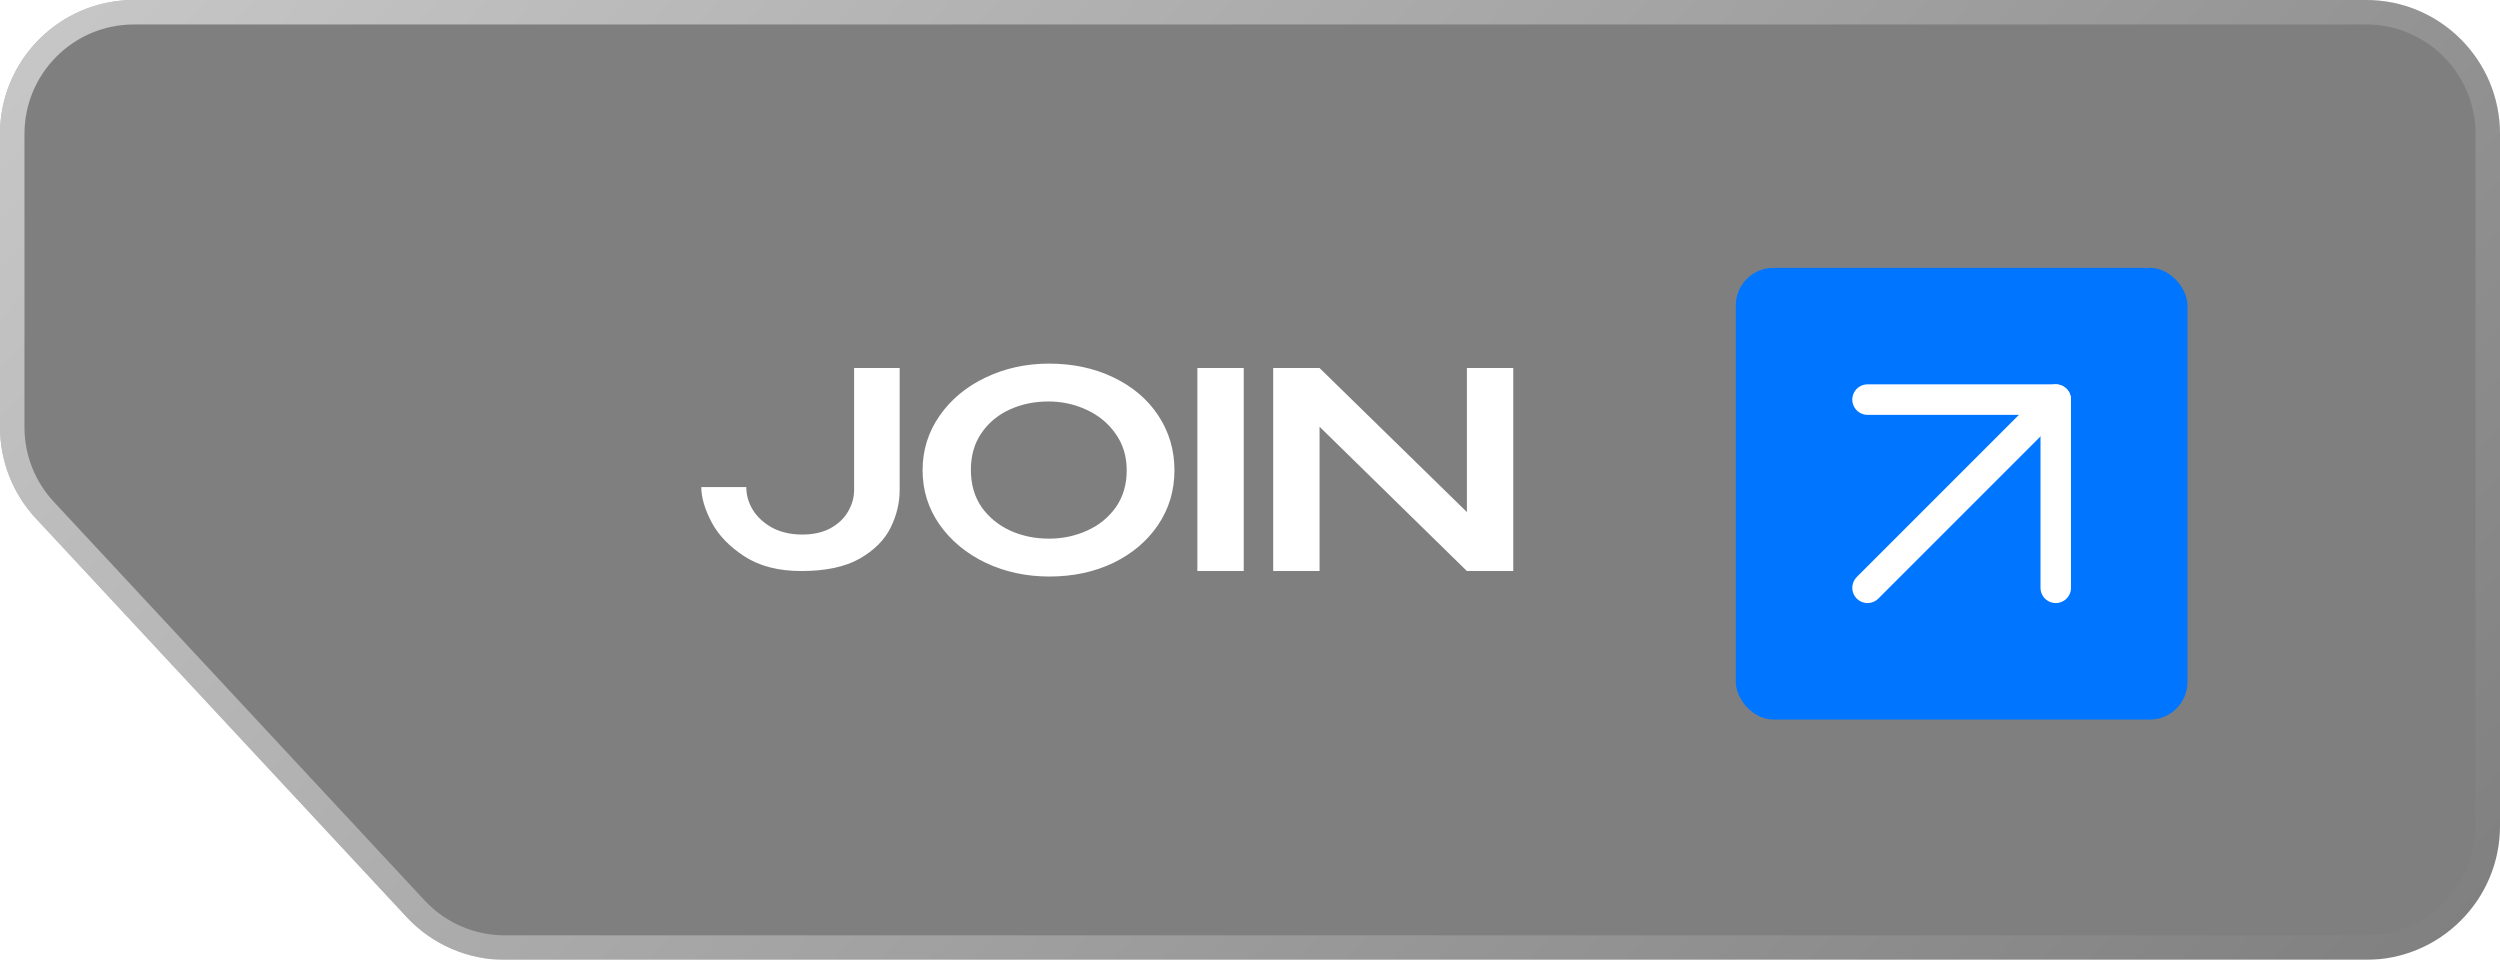 <?xml version="1.0" encoding="UTF-8"?> <svg xmlns="http://www.w3.org/2000/svg" width="112" height="43" viewBox="0 0 112 43" fill="none"><g filter="url(#filter0_b_212_26)"><path d="M0 6C0 2.686 2.686 0 6 0H106C109.314 0 112 2.686 112 6V37C112 40.314 109.314 43 106 43H22.613C20.947 43 19.355 42.307 18.22 41.087L1.607 23.227C0.574 22.117 0 20.657 0 19.141V6Z" fill="black" fill-opacity="0.5"></path><path d="M6 0.548H106C109.011 0.548 111.452 2.989 111.452 6V37C111.452 40.011 109.011 42.452 106 42.452H22.613C21.099 42.452 19.653 41.822 18.622 40.713L2.008 22.854C1.07 21.845 0.548 20.519 0.548 19.141V6C0.548 2.989 2.989 0.548 6 0.548Z" stroke="url(#paint0_linear_212_26)" stroke-width="1.096"></path></g><path d="M40.305 16.487V21.956C40.305 22.53 40.169 23.091 39.899 23.64C39.629 24.189 39.166 24.652 38.51 25.029C37.855 25.398 36.986 25.582 35.904 25.582C34.88 25.582 34.032 25.365 33.36 24.931C32.688 24.497 32.196 23.988 31.885 23.407C31.574 22.817 31.418 22.288 31.418 21.821H33.434C33.434 22.19 33.536 22.538 33.741 22.866C33.946 23.185 34.237 23.448 34.614 23.652C34.999 23.849 35.441 23.948 35.941 23.948C36.433 23.948 36.855 23.853 37.207 23.665C37.56 23.468 37.822 23.218 37.994 22.915C38.174 22.604 38.264 22.284 38.264 21.956V16.487H40.305ZM46.998 16.29C48.063 16.29 49.022 16.495 49.874 16.904C50.735 17.314 51.407 17.884 51.89 18.613C52.373 19.342 52.615 20.162 52.615 21.071C52.615 21.973 52.373 22.784 51.89 23.505C51.407 24.226 50.739 24.796 49.886 25.213C49.034 25.623 48.075 25.828 47.01 25.828C45.978 25.828 45.027 25.623 44.159 25.213C43.29 24.796 42.602 24.226 42.094 23.505C41.586 22.776 41.332 21.965 41.332 21.071C41.332 20.17 41.586 19.355 42.094 18.625C42.602 17.896 43.286 17.326 44.146 16.917C45.015 16.499 45.965 16.29 46.998 16.29ZM46.998 24.132C47.596 24.132 48.162 24.013 48.694 23.775C49.227 23.538 49.657 23.189 49.985 22.731C50.313 22.264 50.477 21.71 50.477 21.071C50.477 20.44 50.309 19.891 49.972 19.424C49.645 18.957 49.21 18.601 48.67 18.355C48.137 18.109 47.572 17.986 46.973 17.986C46.334 17.986 45.748 18.109 45.216 18.355C44.691 18.601 44.273 18.953 43.962 19.412C43.651 19.871 43.495 20.416 43.495 21.047C43.495 21.694 43.655 22.251 43.974 22.718C44.302 23.177 44.732 23.53 45.265 23.775C45.797 24.013 46.375 24.132 46.998 24.132ZM55.719 25.582H53.642V16.487H55.719V25.582ZM59.116 25.582H57.039V16.487L59.116 25.582ZM67.794 25.582H65.717H67.794ZM65.717 22.94V16.487H67.794V25.582H65.717L59.116 19.117V25.582H57.039V16.487H59.116L65.717 22.94Z" fill="white"></path><rect x="77.764" y="12" width="20.236" height="20.236" rx="1.686" fill="#0075FF"></rect><path d="M83.666 26.334L92.098 17.902" stroke="white" stroke-width="1.366" stroke-linecap="round" stroke-linejoin="round"></path><path d="M83.666 17.902H92.098V26.334" stroke="white" stroke-width="1.366" stroke-linecap="round" stroke-linejoin="round"></path><defs><filter id="filter0_b_212_26" x="-19.843" y="-19.843" width="151.686" height="82.686" filterUnits="userSpaceOnUse" color-interpolation-filters="sRGB"><feFlood flood-opacity="0" result="BackgroundImageFix"></feFlood><feGaussianBlur in="BackgroundImageFix" stdDeviation="9.922"></feGaussianBlur><feComposite in2="SourceAlpha" operator="in" result="effect1_backgroundBlur_212_26"></feComposite><feBlend mode="normal" in="SourceGraphic" in2="effect1_backgroundBlur_212_26" result="shape"></feBlend></filter><linearGradient id="paint0_linear_212_26" x1="-113.965" y1="-2.75051e-05" x2="26.066" y2="132.463" gradientUnits="userSpaceOnUse"><stop stop-color="white"></stop><stop offset="1" stop-color="white" stop-opacity="0"></stop></linearGradient></defs></svg> 